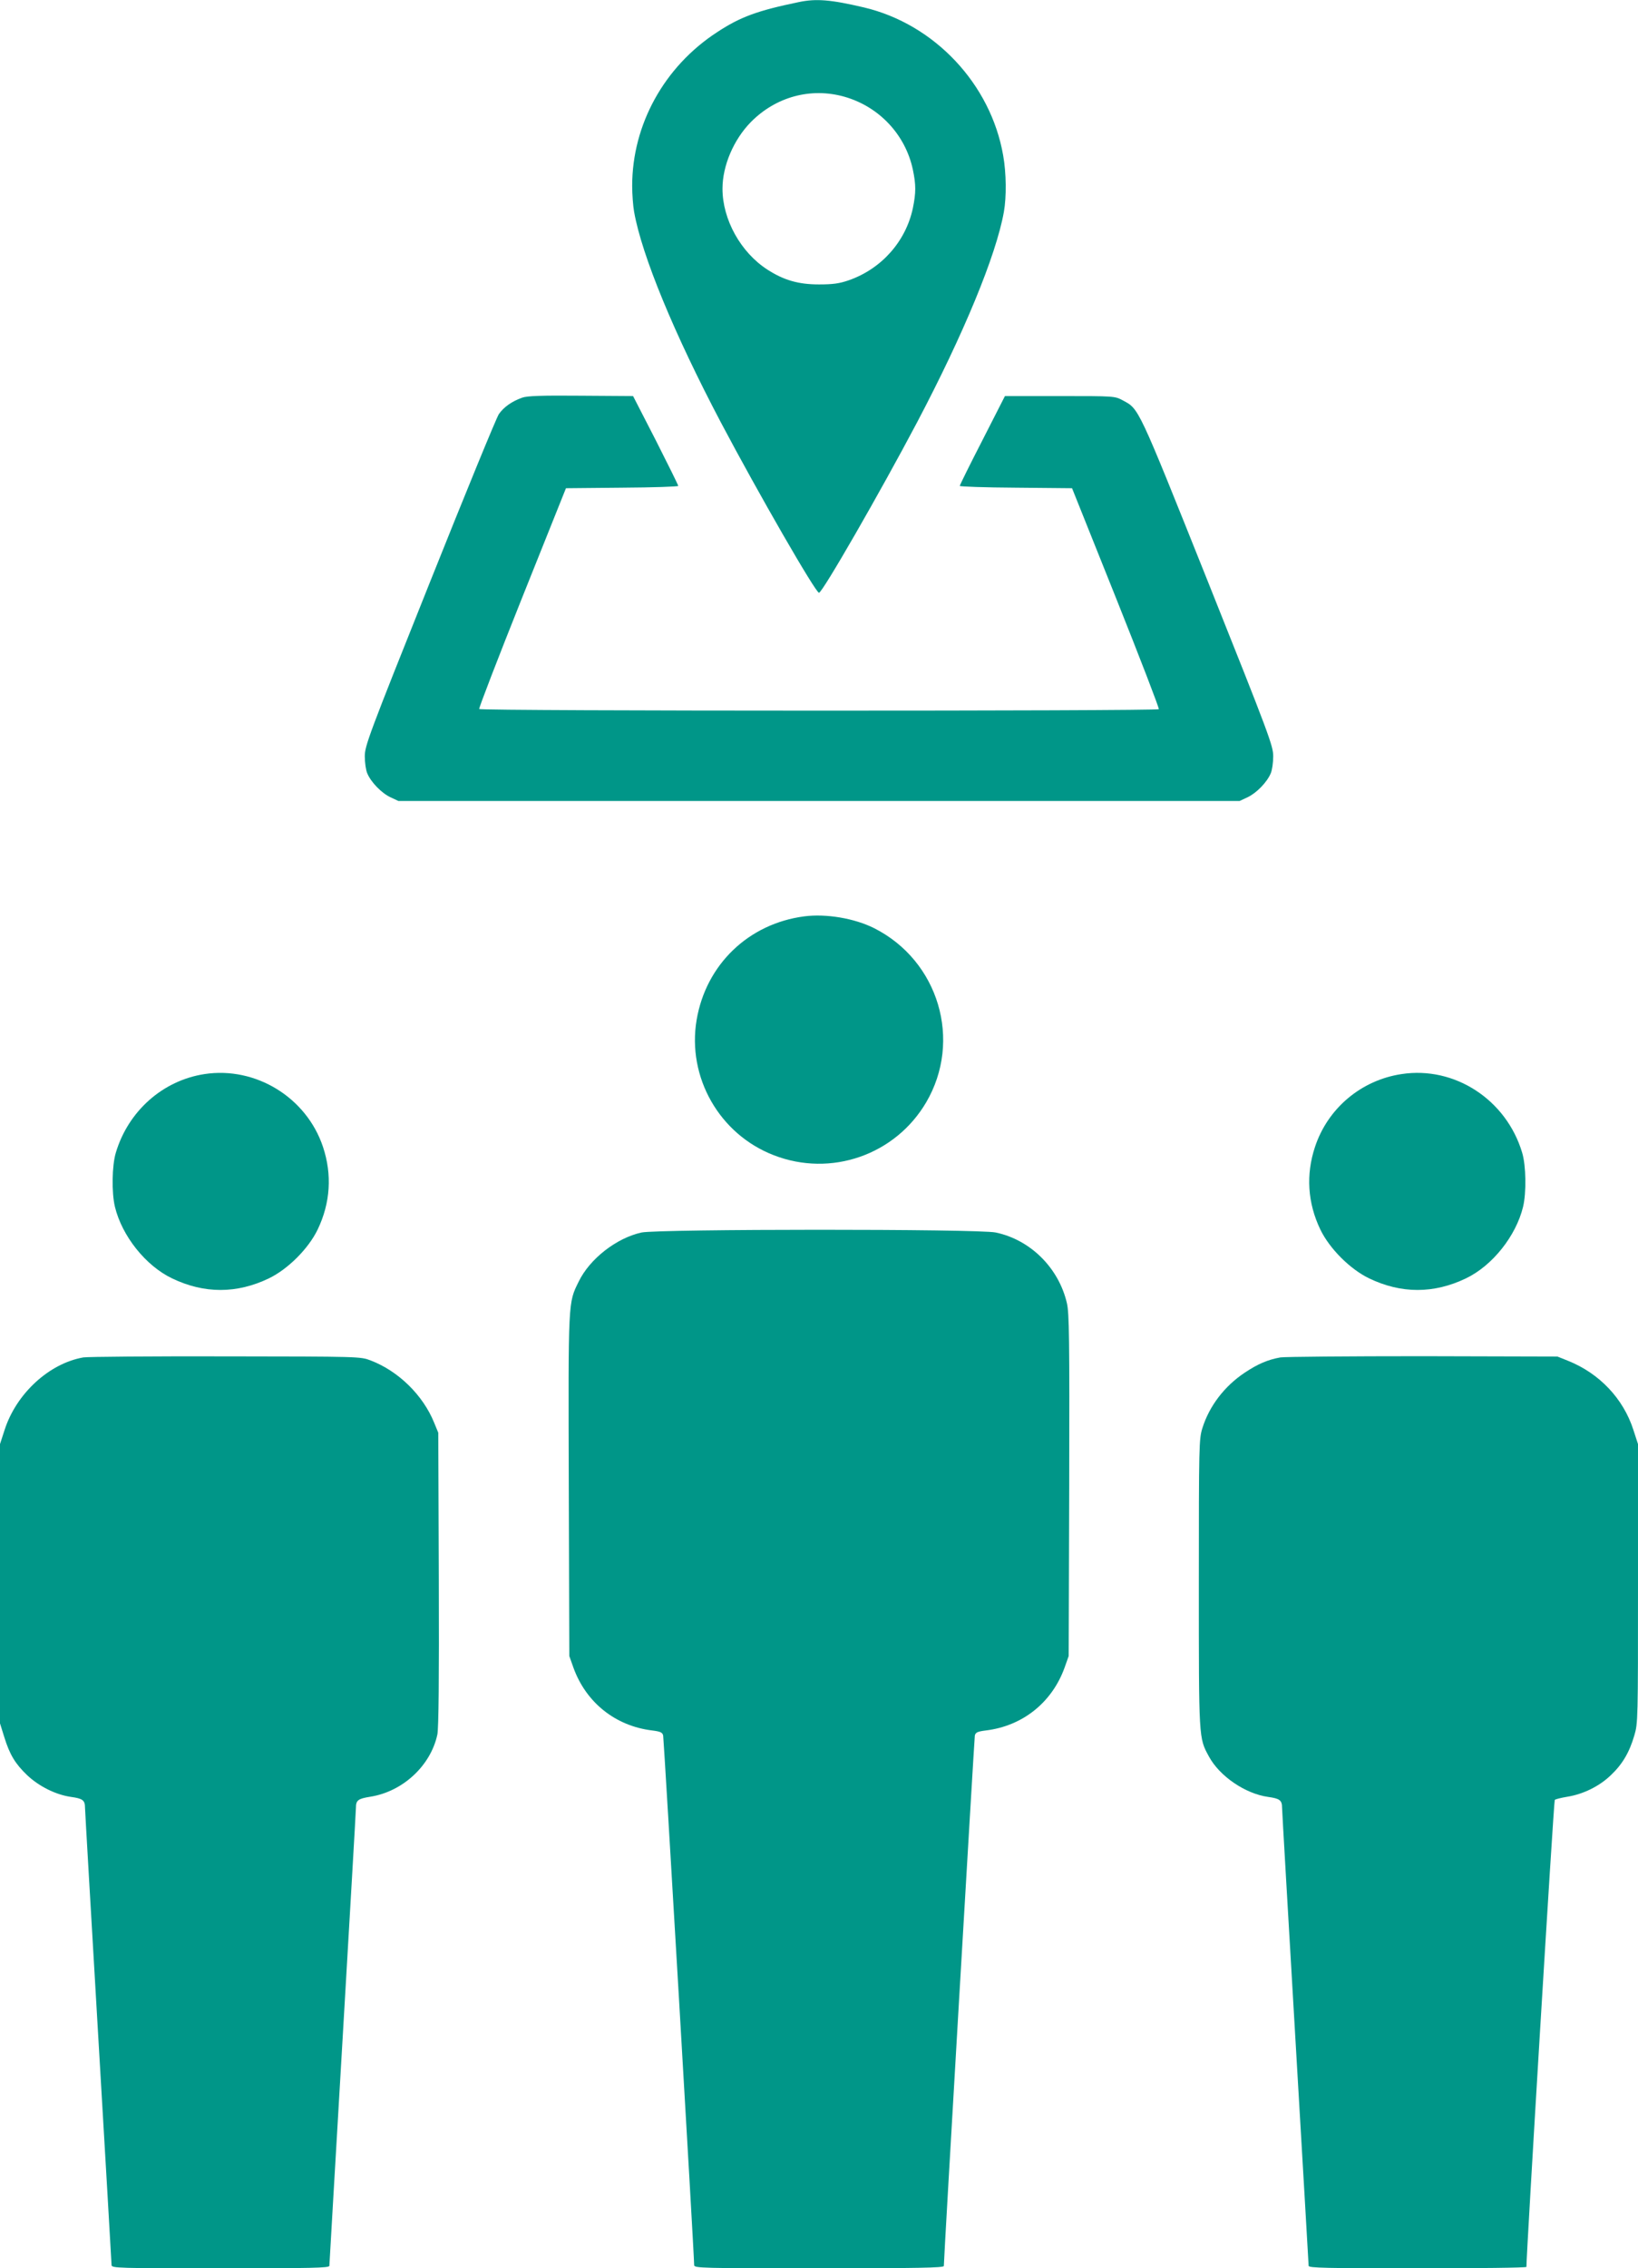 <?xml version="1.0" standalone="no"?>
<!DOCTYPE svg PUBLIC "-//W3C//DTD SVG 20010904//EN"
 "http://www.w3.org/TR/2001/REC-SVG-20010904/DTD/svg10.dtd">
<svg version="1.0" xmlns="http://www.w3.org/2000/svg"
 width="925pt" height="1280pt" viewBox="0 0 925 1280"
 preserveAspectRatio="xMidYMid meet">
<g transform="translate(0,1280) scale(0.1,-0.1)"
fill="#009688" stroke="none">
<path d="M4510 12788 c-232 -48 -329 -83 -461 -170 -298 -194 -479 -521 -479
-867 0 -48 5 -114 11 -147 44 -247 226 -687 490 -1188 212 -401 535 -961 554
-961 19 0 347 570 554 962 263 499 446 941 490 1187 15 84 14 219 -4 319 -70
403 -388 741 -786 835 -187 44 -270 51 -369 30z m259 -534 c196 -56 344 -214
386 -411 18 -86 18 -130 0 -218 -40 -188 -178 -343 -363 -407 -52 -18 -89 -23
-167 -23 -117 0 -199 24 -292 84 -150 97 -253 282 -253 456 0 130 63 277 160
376 141 143 339 197 529 143z"/>
<path d="M2949 10556 c-59 -21 -104 -53 -132 -93 -14 -21 -190 -450 -391 -953
-345 -862 -366 -919 -366 -978 0 -34 6 -78 14 -96 21 -50 80 -111 131 -135
l45 -21 2375 0 2375 0 45 21 c51 24 110 85 131 135 8 18 14 62 14 96 0 59 -21
116 -370 989 -398 994 -387 970 -480 1020 -45 24 -47 24 -355 24 l-310 0 -127
-249 c-71 -138 -128 -253 -128 -258 0 -4 143 -9 317 -10 l317 -3 248 -619
c136 -340 245 -623 242 -628 -7 -11 -3831 -11 -3838 1 -3 4 106 287 242 627
l248 619 317 3 c174 1 317 6 317 10 0 5 -57 120 -127 258 l-128 249 -295 2
c-221 2 -304 -1 -331 -11z"/>
<path d="M4542 7629 c-315 -41 -555 -272 -608 -584 -55 -324 129 -646 436
-764 322 -125 685 1 860 298 205 349 71 799 -293 983 -111 56 -272 83 -395 67z"/>
<path d="M1155 6739 c-236 -36 -431 -209 -501 -444 -22 -73 -24 -226 -5 -305
40 -165 174 -333 323 -404 181 -87 365 -87 546 0 108 52 224 168 276 276 72
150 82 310 30 466 -93 279 -380 455 -669 411z"/>
<path d="M7915 6739 c-228 -34 -417 -193 -489 -411 -52 -156 -42 -316 30 -466
52 -108 168 -224 276 -276 181 -87 365 -87 546 0 149 71 283 239 323 404 19
79 17 232 -5 305 -89 299 -381 490 -681 444z"/>
<path d="M3623 5845 c-142 -31 -293 -149 -355 -277 -60 -122 -59 -98 -56
-1151 l3 -962 23 -65 c71 -197 237 -330 445 -355 47 -6 58 -11 62 -29 4 -19
176 -2947 175 -2988 0 -17 40 -18 705 -18 558 0 705 3 705 13 -1 31 172 2975
175 2993 4 18 15 23 62 29 208 25 374 158 445 355 l23 65 3 962 c2 834 0 972
-13 1029 -46 199 -206 358 -402 399 -97 21 -1906 20 -2000 0z"/>
<path d="M470 5140 c-193 -34 -378 -204 -444 -409 l-26 -80 0 -788 0 -788 24
-77 c31 -100 62 -151 130 -216 67 -63 162 -110 247 -122 66 -9 79 -19 79 -60
0 -14 34 -596 75 -1295 41 -698 75 -1278 75 -1287 0 -17 36 -18 615 -18 517 0
615 2 615 14 0 7 34 586 75 1286 41 700 75 1284 75 1299 0 42 12 51 81 62 184
29 342 176 379 352 7 36 10 312 8 877 l-3 825 -23 56 c-63 156 -202 292 -359
352 -58 22 -61 22 -818 23 -418 1 -780 -2 -805 -6z"/>
<path d="M7230 5140 c-72 -13 -127 -37 -201 -86 -114 -76 -200 -188 -239 -313
-19 -61 -20 -93 -20 -875 0 -884 -1 -872 57 -978 60 -111 205 -210 334 -228
66 -9 79 -19 79 -61 0 -15 34 -599 75 -1299 41 -700 75 -1279 75 -1286 0 -12
98 -14 615 -14 338 0 615 3 615 8 -2 52 154 2629 160 2635 3 4 35 12 71 18 88
14 179 58 244 120 66 62 106 129 134 225 21 70 21 88 21 858 l0 787 -26 80
c-57 177 -192 319 -369 390 l-60 24 -760 2 c-418 0 -780 -3 -805 -7z"/>
</g>
</svg>
